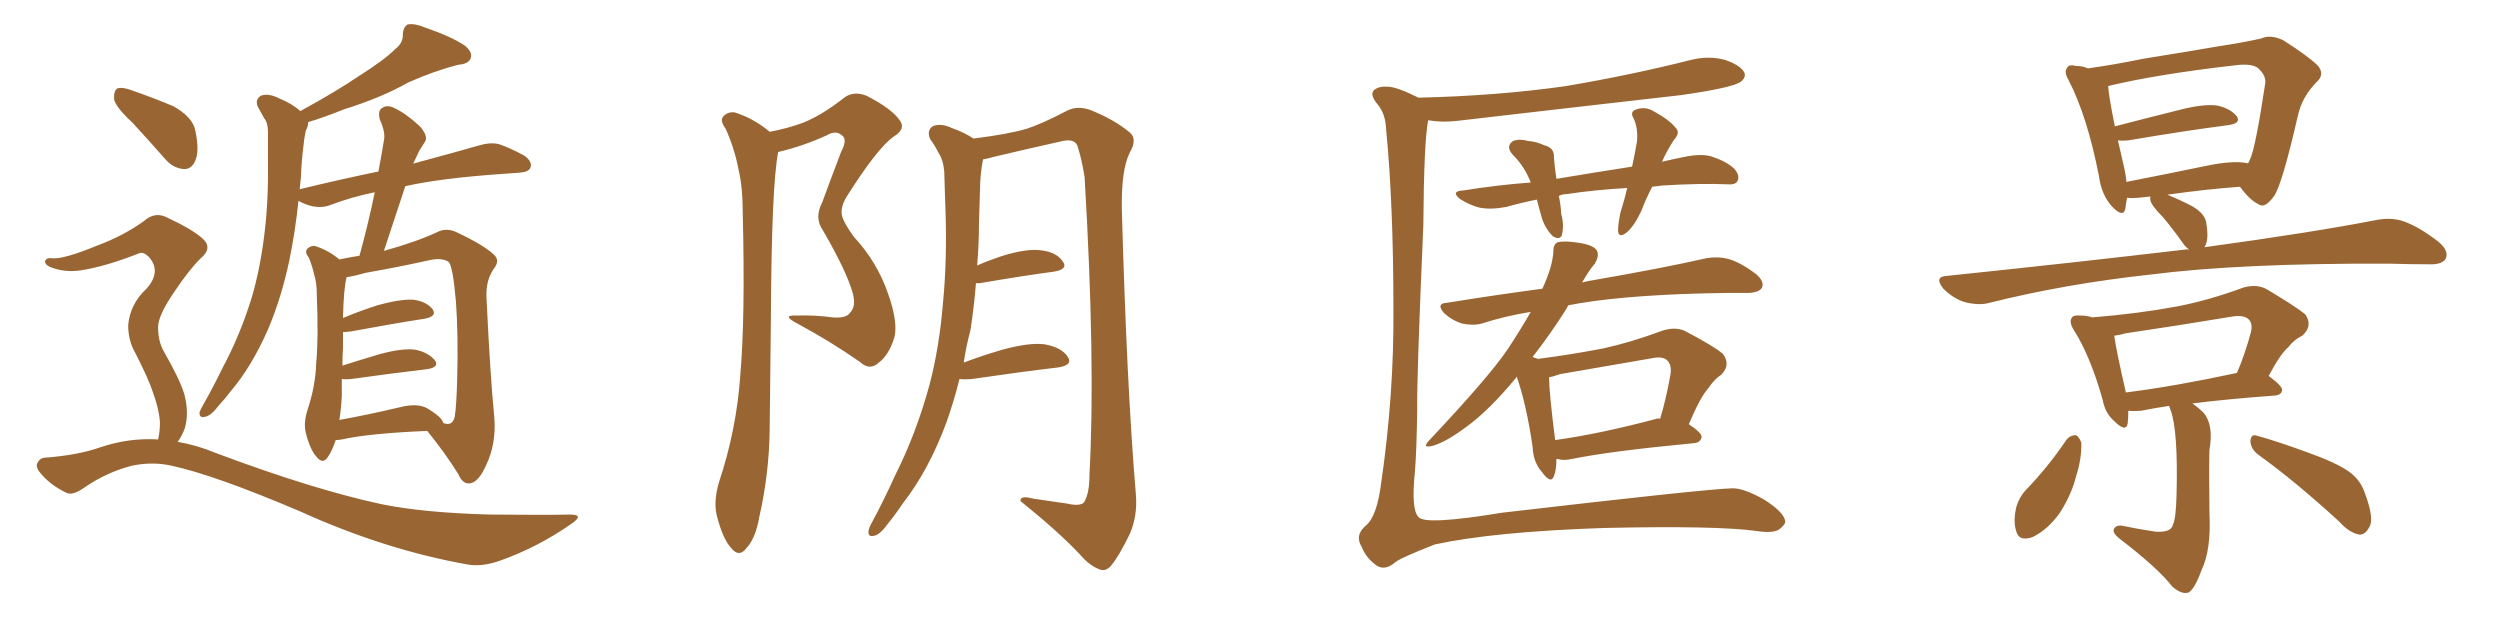 <svg xmlns="http://www.w3.org/2000/svg" xmlns:xlink="http://www.w3.org/1999/xlink" width="600" height="150"><path fill="#996633" padding="10" d="M80.57 105.62L80.57 105.62Q79.69 108.25 78.66 109.72L78.66 109.72Q77.49 111.47 76.03 109.72L76.03 109.72Q74.41 107.96 73.39 103.86L73.39 103.86Q72.80 101.51 73.83 98.29L73.83 98.29Q75.73 92.58 75.88 87.16L75.88 87.16Q76.46 81.30 76.03 70.75L76.03 70.75Q76.03 67.82 75.44 66.06L75.44 66.06Q75 64.01 74.12 61.82L74.12 61.82Q73.10 60.64 73.68 59.77L73.68 59.77Q74.56 58.89 75.59 59.03L75.59 59.03Q78.81 60.06 81.45 62.26L81.45 62.26Q83.50 61.82 86.28 61.38L86.28 61.38Q88.48 53.32 89.94 46.14L89.94 46.14Q84.23 47.31 79.25 49.22L79.25 49.22Q77.34 49.95 75 49.51L75 49.51Q73.10 49.07 71.63 48.19L71.63 48.19Q70.90 55.37 69.43 62.55L69.43 62.55Q67.53 71.48 64.31 79.10L64.31 79.10Q60.35 88.04 55.37 93.90L55.37 93.90Q54.05 95.65 52.29 97.56L52.29 97.56Q50.54 99.90 49.07 100.05L49.07 100.05Q47.75 100.34 47.90 98.88L47.90 98.88Q48.19 98.14 48.78 97.12L48.78 97.12Q51.12 93.02 53.32 88.48L53.32 88.48Q57.57 80.57 60.35 71.63L60.35 71.63Q62.40 64.75 63.43 56.40L63.43 56.40Q64.45 48.34 64.31 38.96L64.31 38.96Q64.31 35.01 64.31 31.79L64.31 31.79Q64.31 29.44 63.43 28.42L63.43 28.42Q62.55 26.81 61.96 25.78L61.96 25.78Q61.08 24.02 62.55 23.00L62.55 23.00Q64.31 22.27 66.94 23.58L66.94 23.58Q70.17 24.90 72.07 26.66L72.07 26.66Q80.42 22.12 86.28 18.16L86.28 18.16Q92.29 14.36 94.92 11.72L94.92 11.72Q96.83 10.25 96.68 8.06L96.68 8.06Q96.83 6.45 97.85 5.86L97.85 5.86Q99.61 5.57 101.95 6.59L101.95 6.59Q108.40 8.79 111.62 10.99L111.62 10.99Q113.53 12.60 112.94 14.06L112.94 14.06Q112.35 15.38 110.01 15.53L110.01 15.53Q104.30 16.99 98.00 19.78L98.00 19.78Q91.55 23.44 82.62 26.22L82.62 26.22Q77.49 28.27 73.97 29.30L73.97 29.30Q73.97 30.32 73.39 31.35L73.39 31.35Q72.95 33.40 72.80 35.30L72.80 35.30Q72.36 38.67 72.22 42.63L72.22 42.63Q72.07 43.95 71.92 45.41L71.92 45.41Q81.59 43.07 90.82 41.16L90.82 41.16Q91.55 37.35 92.14 33.69L92.14 33.69Q92.58 31.79 91.11 28.56L91.11 28.56Q90.67 26.51 91.70 25.93L91.70 25.93Q92.87 25.05 94.63 25.93L94.63 25.93Q97.27 27.10 100.78 30.32L100.78 30.32Q102.69 32.52 102.10 33.84L102.10 33.84Q101.51 34.72 100.63 36.18L100.63 36.18Q100.05 37.35 99.17 39.26L99.17 39.26Q108.98 36.62 115.14 34.86L115.14 34.86Q117.48 34.13 119.68 34.57L119.68 34.57Q122.31 35.45 125.83 37.35L125.83 37.35Q127.88 38.82 127.29 40.28L127.29 40.28Q126.86 41.31 124.51 41.46L124.51 41.46Q122.61 41.60 120.41 41.75L120.41 41.75Q105.76 42.77 97.27 44.68L97.27 44.68Q94.78 52.15 92.14 60.21L92.14 60.21Q100.05 58.01 105.03 55.66L105.03 55.66Q107.08 54.64 109.42 55.66L109.42 55.66Q116.31 58.89 118.65 61.23L118.65 61.23Q119.97 62.55 118.65 64.31L118.65 64.31Q116.60 67.09 116.75 71.19L116.75 71.19Q117.63 90.09 118.65 100.34L118.65 100.34Q119.09 106.49 116.75 111.47L116.75 111.47Q114.84 115.87 112.65 116.02L112.65 116.02Q111.04 116.16 110.01 113.82L110.01 113.82Q106.93 108.84 102.54 103.42L102.54 103.42Q88.62 104.00 82.03 105.47L82.03 105.47Q81.15 105.62 80.57 105.62ZM102.54 98.00L102.54 98.00Q106.20 100.20 106.35 101.51L106.35 101.51Q108.54 102.39 109.13 100.05L109.13 100.05Q109.57 97.27 109.72 90.97L109.72 90.97Q110.01 80.42 109.42 72.36L109.42 72.36Q108.69 63.87 107.67 62.84L107.67 62.84Q106.05 61.82 103.27 62.40L103.27 62.40Q96.09 64.01 87.74 65.48L87.74 65.48Q84.67 66.36 83.20 66.50L83.20 66.50Q82.47 69.14 82.32 76.32L82.32 76.32Q86.13 74.71 90.67 73.24L90.67 73.24Q95.95 71.78 99.17 71.92L99.17 71.92Q102.39 72.36 103.86 74.27L103.86 74.27Q104.88 75.88 102.10 76.46L102.10 76.46Q94.48 77.64 84.23 79.54L84.23 79.54Q83.20 79.69 82.32 79.69L82.32 79.69Q82.32 81.59 82.32 83.50L82.32 83.50Q82.18 85.55 82.18 87.74L82.18 87.74Q86.28 86.43 91.26 84.96L91.26 84.96Q96.68 83.50 99.76 83.94L99.76 83.94Q102.98 84.67 104.44 86.57L104.44 86.57Q105.47 88.18 102.39 88.62L102.39 88.62Q94.78 89.50 84.23 90.97L84.23 90.97Q83.06 91.11 82.03 90.97L82.03 90.97Q82.03 92.87 82.03 95.07L82.03 95.07Q81.88 98.00 81.45 100.78L81.45 100.78Q88.04 99.61 96.09 97.71L96.09 97.71Q100.20 96.68 102.54 98.00ZM31.79 29.44L31.79 29.44Q27.83 25.78 27.39 23.88L27.39 23.88Q27.25 21.83 28.13 21.24L28.13 21.24Q29.30 20.80 31.64 21.68L31.64 21.68Q37.06 23.58 41.60 25.49L41.60 25.49Q46.29 28.13 46.88 31.35L46.88 31.35Q47.90 36.18 46.88 38.53L46.88 38.53Q46.00 40.58 44.24 40.58L44.24 40.58Q41.60 40.43 39.70 38.23L39.70 38.23Q35.45 33.40 31.79 29.44ZM37.94 105.47L37.94 105.47L37.94 105.47Q38.38 103.71 38.38 101.37L38.38 101.37Q38.23 98.44 36.77 94.34L36.77 94.34Q35.74 91.11 32.52 84.81L32.52 84.81Q30.76 81.74 30.76 78.08L30.76 78.08Q31.20 72.95 35.16 69.29L35.16 69.29Q38.82 65.19 35.74 61.67L35.74 61.67Q34.42 60.35 33.40 60.79L33.40 60.79Q25.20 64.01 19.34 64.89L19.34 64.89Q15.38 65.48 11.87 64.01L11.87 64.01Q10.69 63.43 10.84 62.55L10.84 62.55Q11.28 61.82 12.30 61.96L12.30 61.96Q14.94 62.40 23.44 58.89L23.44 58.89Q29.74 56.54 34.57 53.03L34.57 53.03Q37.35 50.54 40.58 52.44L40.58 52.44Q45.70 54.79 48.49 57.13L48.49 57.13Q51.27 59.47 48.05 62.11L48.05 62.11Q45.26 64.89 41.75 70.17L41.75 70.17Q37.94 75.73 37.94 78.52L37.94 78.52Q37.94 81.88 39.26 84.23L39.26 84.23Q43.21 91.11 44.24 94.63L44.24 94.63Q45.41 99.02 44.38 102.69L44.38 102.69Q43.65 104.74 42.63 106.05L42.63 106.05Q47.17 106.79 51.71 108.69L51.71 108.69Q75.15 117.48 91.55 121.00L91.55 121.00Q101.51 123.05 117.48 123.49L117.48 123.49Q131.98 123.63 136.82 123.49L136.82 123.49Q140.48 123.49 136.96 125.83L136.96 125.83Q129.20 131.25 120.26 134.47L120.26 134.47Q115.87 136.08 112.35 135.50L112.35 135.50Q92.43 131.98 72.07 122.75L72.07 122.75Q51.42 113.96 41.16 111.77L41.16 111.77Q36.62 110.74 31.64 111.77L31.64 111.77Q25.49 113.38 20.21 117.04L20.21 117.04Q17.29 119.09 15.82 118.21L15.82 118.21Q12.16 116.46 9.81 113.67L9.81 113.67Q8.50 112.21 8.94 111.18L8.94 111.18Q9.52 110.01 10.55 109.86L10.55 109.86Q18.60 109.28 24.02 107.37L24.02 107.37Q30.91 105.03 37.94 105.47ZM184.72 31.64L184.72 31.64Q189.26 30.76 192.77 29.44L192.77 29.44Q197.17 27.69 202.44 23.58L202.44 23.58Q204.79 21.68 208.01 23.00L208.01 23.00Q214.01 26.07 215.92 28.86L215.92 28.86Q217.53 30.91 214.45 32.81L214.45 32.81Q210.50 35.60 203.03 47.46L203.03 47.46Q201.56 50.10 202.15 52.00L202.15 52.00Q202.59 53.61 204.93 56.84L204.93 56.84Q210.50 62.84 213.13 70.46L213.13 70.46Q215.63 77.49 214.60 81.15L214.60 81.15Q213.28 85.25 210.94 87.01L210.94 87.01Q208.74 89.06 206.40 86.87L206.40 86.87Q199.22 81.88 191.60 77.78L191.60 77.78Q187.35 75.59 191.02 75.73L191.02 75.73Q195.70 75.59 199.80 76.17L199.80 76.17Q203.17 76.46 204.05 75L204.05 75Q205.52 73.54 204.64 70.31L204.64 70.31Q203.17 65.04 197.46 55.22L197.46 55.22Q195.41 52.29 197.31 48.63L197.31 48.63Q199.51 42.63 201.86 36.47L201.86 36.47Q203.32 33.69 202.29 32.67L202.29 32.67Q200.68 31.05 198.34 32.52L198.34 32.52Q192.48 35.16 186.77 36.47L186.77 36.47Q185.16 44.53 185.01 76.76L185.01 76.76Q184.86 89.94 184.72 103.27L184.72 103.27Q184.57 113.82 182.23 124.07L182.23 124.07Q181.35 129.20 179.15 131.54L179.15 131.54Q177.39 133.89 175.49 131.54L175.49 131.54Q173.44 129.35 171.97 123.49L171.97 123.49Q171.24 120.26 172.56 115.72L172.56 115.72Q176.81 102.98 177.69 89.79L177.69 89.79Q178.86 76.03 178.27 51.71L178.27 51.71Q178.27 44.82 177.25 40.72L177.25 40.72Q176.37 35.89 174.17 30.91L174.17 30.91Q172.85 29.15 173.44 28.13L173.44 28.13Q174.46 26.81 176.22 26.95L176.22 26.95Q180.62 28.27 184.57 31.49L184.57 31.49Q184.57 31.49 184.72 31.64ZM230.27 90.97L230.27 90.97L230.27 90.97Q228.96 96.24 227.20 101.22L227.20 101.22Q222.95 112.79 216.65 120.85L216.65 120.85Q214.89 123.49 212.99 125.83L212.99 125.83Q211.08 128.47 209.62 128.61L209.62 128.61Q208.30 128.91 208.45 127.44L208.45 127.44Q208.59 126.56 209.18 125.54L209.18 125.54Q212.11 120.12 214.75 114.26L214.75 114.26Q219.87 104.15 223.10 92.29L223.10 92.29Q225.44 83.35 226.32 72.66L226.32 72.66Q227.34 62.11 226.90 50.10L226.90 50.10Q226.76 45.12 226.61 41.02L226.61 41.02Q226.32 38.23 225.29 36.77L225.29 36.77Q224.27 34.72 223.24 33.40L223.24 33.40Q222.36 31.35 223.83 30.32L223.83 30.32Q225.73 29.44 228.52 30.76L228.52 30.76Q231.45 31.79 233.64 33.25L233.64 33.25Q241.85 32.23 246.39 30.91L246.39 30.91Q250.05 29.74 256.20 26.51L256.20 26.51Q258.54 25.34 261.62 26.37L261.62 26.37Q267.48 28.71 271.14 31.79L271.14 31.79Q273.05 33.40 271.14 36.62L271.14 36.62Q269.09 40.72 269.24 50.10L269.24 50.10Q270.41 92.58 272.61 118.65L272.61 118.65Q273.05 123.78 271.14 128.17L271.14 128.17Q268.65 133.30 266.75 135.64L266.75 135.64Q265.43 137.26 263.96 136.67L263.96 136.67Q261.47 135.79 259.13 133.01L259.13 133.01Q253.86 127.44 244.92 120.26L244.92 120.26Q244.78 118.80 248.00 119.68L248.00 119.68Q251.95 120.26 256.05 120.85L256.05 120.85Q259.28 121.58 260.16 120.56L260.16 120.56Q261.47 118.51 261.47 113.96L261.47 113.96Q262.94 87.01 260.30 42.48L260.30 42.48Q259.57 37.94 258.54 34.86L258.54 34.86Q257.67 33.11 254.44 33.98L254.44 33.98Q246.53 35.74 238.48 37.65L238.48 37.65Q237.01 38.09 235.99 38.23L235.99 38.23Q235.84 38.53 235.84 38.67L235.84 38.67Q235.40 41.16 235.25 43.80L235.25 43.80Q235.11 48.49 234.96 53.47L234.96 53.47Q234.96 58.45 234.52 63.72L234.52 63.72Q237.16 62.55 240.23 61.52L240.23 61.52Q246.24 59.62 249.76 60.06L249.76 60.06Q253.56 60.50 255.03 62.70L255.03 62.70Q256.49 64.60 252.98 65.19L252.98 65.19Q245.36 66.21 235.11 67.97L235.11 67.97Q234.38 67.97 234.23 67.97L234.23 67.97Q233.79 73.54 232.91 79.25L232.91 79.25Q231.88 83.06 231.30 87.01L231.30 87.01Q235.55 85.40 240.53 83.94L240.53 83.94Q246.97 82.18 250.63 82.62L250.63 82.62Q254.74 83.35 256.20 85.55L256.20 85.55Q257.67 87.60 254.00 88.18L254.00 88.18Q245.21 89.21 233.20 90.97L233.20 90.97Q231.59 91.11 230.27 90.97ZM340.43 23.44L340.43 23.44Q359.47 23.00 375.88 20.65L375.88 20.65Q391.41 18.02 405.91 14.36L405.91 14.36Q410.01 13.33 413.96 14.36L413.96 14.36Q417.77 15.67 418.65 17.43L418.65 17.43Q419.09 18.60 417.77 19.63L417.77 19.63Q415.72 21.09 403.27 22.85L403.27 22.85Q376.17 25.93 349.80 29.00L349.80 29.00Q346.00 29.44 342.77 28.86L342.77 28.86Q341.75 33.69 341.60 54.05L341.60 54.05Q339.99 91.26 340.14 97.85L340.14 97.85Q339.99 108.69 339.55 113.53L339.55 113.53Q338.67 122.31 340.43 124.07L340.43 124.07Q341.89 126.12 360.50 123.05L360.50 123.05Q409.57 117.33 415.87 117.19L415.87 117.19Q418.65 117.19 423.49 119.97L423.49 119.97Q428.32 123.05 428.47 125.24L428.47 125.24Q428.32 126.12 426.86 127.15L426.86 127.15Q425.24 128.03 421.58 127.44L421.58 127.44Q412.06 126.12 385.11 126.71L385.11 126.71Q358.59 127.59 344.38 130.66L344.38 130.66Q335.74 134.03 334.72 135.06L334.72 135.06Q332.08 137.26 329.88 135.35L329.88 135.35Q327.69 133.59 326.81 131.25L326.81 131.25Q325.05 128.47 327.83 126.12L327.83 126.12Q330.47 123.93 331.49 115.87L331.49 115.87Q334.57 94.63 334.42 74.27L334.42 74.27Q334.42 49.07 332.67 31.05L332.67 31.05Q332.52 27.25 330.62 25.05L330.62 25.05Q328.56 22.56 329.88 21.53L329.88 21.53Q331.05 20.65 332.96 20.80L332.96 20.80Q335.16 20.80 340.43 23.44ZM396.53 44.82L396.53 44.82Q394.92 47.90 393.90 50.68L393.90 50.68Q392.14 54.35 390.38 55.81L390.38 55.81Q388.48 57.28 388.33 55.37L388.33 55.37Q388.33 53.76 388.92 50.98L388.92 50.98Q389.94 47.75 390.53 45.12L390.53 45.12Q382.76 45.56 376.03 46.58L376.03 46.58Q375 46.58 374.12 47.02L374.12 47.02Q374.56 49.07 374.71 51.42L374.71 51.42Q375.44 54.05 374.85 56.40L374.85 56.40Q374.41 57.71 372.66 56.69L372.66 56.69Q371.04 55.08 370.17 52.73L370.17 52.73Q369.43 50.24 368.85 47.90L368.85 47.90Q365.19 48.63 361.52 49.66L361.52 49.66Q357.71 50.39 354.93 49.80L354.93 49.80Q352.73 49.22 350.39 47.75L350.39 47.75Q348.05 45.85 351.27 45.70L351.27 45.70Q359.47 44.38 367.38 43.80L367.38 43.80Q365.92 39.99 363.13 37.21L363.13 37.21Q361.23 35.16 363.13 33.84L363.13 33.84Q364.60 33.25 366.80 33.84L366.80 33.84Q368.70 33.98 370.61 34.86L370.61 34.86Q373.10 35.45 372.95 37.79L372.95 37.79Q373.10 40.14 373.54 42.92L373.54 42.92Q383.20 41.31 391.70 39.99L391.70 39.99Q392.43 36.62 392.87 33.98L392.87 33.98Q393.16 30.91 392.14 28.56L392.14 28.56Q391.11 26.95 392.43 26.37L392.43 26.37Q394.63 25.49 396.53 26.51L396.53 26.51Q400.63 28.71 402.10 30.62L402.10 30.62Q403.42 31.79 401.66 33.69L401.66 33.69Q399.90 36.47 398.88 38.82L398.88 38.82Q401.95 38.09 405.03 37.50L405.03 37.50Q408.25 36.91 410.60 37.50L410.60 37.50Q414.26 38.67 416.16 40.43L416.16 40.43Q417.63 42.04 417.04 43.36L417.04 43.36Q416.60 44.38 414.70 44.24L414.70 44.24Q408.25 43.95 398.88 44.53L398.88 44.53Q397.56 44.68 396.53 44.82ZM373.54 110.16L373.54 110.16Q373.54 112.79 372.95 114.26L372.95 114.26Q372.22 116.31 370.02 113.23L370.02 113.23Q367.97 110.89 367.82 107.23L367.82 107.23Q366.36 97.12 364.01 90.38L364.01 90.38Q363.87 90.67 363.72 90.82L363.72 90.82Q357.42 98.44 352.00 102.39L352.00 102.39Q347.31 105.91 344.09 106.93L344.09 106.93Q340.87 107.81 343.21 105.47L343.21 105.47Q357.57 90.23 361.96 83.64L361.96 83.64Q365.04 78.96 367.38 74.85L367.38 74.85Q361.08 75.88 355.66 77.64L355.66 77.64Q353.61 78.22 350.83 77.64L350.83 77.64Q348.49 76.90 346.58 75.15L346.58 75.15Q344.53 72.80 347.31 72.66L347.31 72.66Q359.18 70.75 370.17 69.29L370.17 69.29Q372.66 63.87 372.80 60.35L372.80 60.35Q372.80 58.59 373.83 58.15L373.83 58.15Q375.44 57.71 379.10 58.30L379.10 58.30Q382.76 58.89 383.35 60.35L383.35 60.35Q383.79 61.52 382.76 63.28L382.76 63.28Q381.45 64.75 379.69 67.82L379.69 67.82Q380.57 67.53 381.59 67.38L381.59 67.38Q399.32 64.31 409.57 61.96L409.57 61.96Q412.35 61.52 414.70 62.11L414.70 62.11Q417.77 62.99 421.44 65.77L421.44 65.77Q423.49 67.53 422.90 68.99L422.90 68.99Q422.31 70.17 419.68 70.31L419.68 70.31Q416.89 70.31 414.11 70.31L414.11 70.31Q392.14 70.61 378.96 72.80L378.96 72.80Q377.49 73.10 376.46 73.24L376.46 73.24Q376.17 73.54 376.03 73.97L376.03 73.97Q372.36 79.83 367.82 85.69L367.82 85.69Q368.70 85.99 369.14 86.13L369.14 86.13Q377.05 85.11 384.67 83.64L384.67 83.64Q391.41 82.18 398.88 79.39L398.88 79.39Q401.95 78.37 404.30 79.39L404.30 79.39Q411.33 83.06 413.53 84.96L413.53 84.96Q415.43 87.60 413.09 89.94L413.09 89.94Q411.47 90.97 410.01 93.16L410.01 93.16Q408.11 95.21 405.32 101.81L405.32 101.81Q408.40 103.86 408.40 104.88L408.40 104.88Q408.11 106.20 406.64 106.35L406.64 106.35Q386.57 108.25 377.20 110.16L377.20 110.16Q375.29 110.60 373.83 110.16L373.83 110.16Q373.68 110.16 373.54 110.16ZM397.12 100.63L397.12 100.63L397.12 100.63Q397.85 100.34 398.44 100.49L398.44 100.49Q399.90 95.65 400.93 89.79L400.93 89.79Q401.22 87.60 400.20 86.57L400.20 86.57Q399.17 85.40 396.39 85.99L396.39 85.99Q385.55 87.89 374.41 89.79L374.41 89.79Q372.80 90.38 371.78 90.53L371.78 90.53Q371.78 94.19 373.24 105.62L373.24 105.62Q383.79 104.15 397.12 100.63ZM525.44 59.91L525.44 59.91Q524.56 59.33 523.97 58.45L523.97 58.45Q521.48 54.93 519.14 52.15L519.14 52.15Q516.21 49.22 516.06 47.90L516.06 47.90Q516.06 47.31 516.06 47.17L516.06 47.17Q514.60 47.31 513.28 47.46L513.28 47.46Q511.52 47.61 510.50 47.46L510.50 47.46Q510.21 48.93 510.06 50.24L510.06 50.24Q509.47 52.29 506.84 49.51L506.84 49.51Q504.35 46.73 503.76 42.33L503.76 42.33Q500.98 27.98 496.44 19.19L496.44 19.19Q495.26 17.14 496.14 16.26L496.14 16.26Q496.44 15.38 498.19 15.82L498.19 15.82Q499.80 15.82 501.12 16.41L501.12 16.41Q507.42 15.53 514.60 14.06L514.60 14.06Q524.71 12.45 532.32 11.13L532.32 11.13Q538.18 10.25 542.72 9.23L542.72 9.23Q544.92 8.20 548.00 9.67L548.00 9.67Q554.00 13.48 556.35 15.82L556.35 15.82Q557.96 17.87 556.05 19.63L556.05 19.63Q552.54 23.14 551.51 27.69L551.51 27.69L551.51 27.69Q547.71 44.24 545.80 47.02L545.80 47.02Q543.60 50.10 542.14 49.07L542.14 49.07Q539.94 48.05 537.60 44.82L537.60 44.82Q529.39 45.41 520.17 46.73L520.17 46.73Q523.39 48.05 526.17 49.51L526.17 49.51Q529.39 51.42 529.54 53.76L529.54 53.76Q530.13 57.28 529.25 59.03L529.25 59.03Q529.10 59.18 529.10 59.33L529.10 59.33Q554.88 55.81 570.70 52.73L570.70 52.73Q574.22 52.15 577.00 53.17L577.00 53.17Q580.66 54.49 585.21 58.01L585.21 58.01Q587.84 60.21 586.96 62.11L586.96 62.11Q586.08 63.57 582.86 63.43L582.86 63.43Q578.47 63.43 573.49 63.28L573.49 63.28Q537.60 63.13 515.92 65.92L515.92 65.92Q495.70 68.12 477.54 72.66L477.54 72.66Q475.05 73.39 471.53 72.51L471.53 72.51Q468.75 71.63 466.41 69.29L466.41 69.29Q464.06 66.36 467.29 66.21L467.29 66.21Q498.19 62.99 524.27 59.91L524.27 59.91Q524.85 59.77 525.44 59.91ZM539.06 39.11L539.06 39.11Q539.36 39.11 539.50 39.26L539.50 39.26Q539.79 38.82 539.94 38.38L539.94 38.38Q541.26 35.89 543.60 20.36L543.60 20.36Q544.04 18.46 542.29 16.70L542.29 16.70Q540.97 15.09 536.43 15.67L536.43 15.67Q517.38 17.87 505.96 20.65L505.96 20.65Q506.10 23.14 507.57 30.32L507.57 30.32Q514.89 28.42 523.68 26.22L523.68 26.22Q529.10 24.90 532.18 25.34L532.18 25.34Q535.40 26.07 536.87 27.98L536.87 27.98Q537.89 29.59 534.81 30.03L534.81 30.03Q524.56 31.35 510.79 33.69L510.79 33.69Q509.33 33.84 508.30 33.69L508.30 33.69Q509.03 36.77 509.91 40.72L509.91 40.72Q510.21 42.19 510.35 43.65L510.35 43.65Q519.43 41.89 529.98 39.70L529.98 39.70Q535.84 38.53 539.06 39.11ZM520.61 97.41L520.61 97.41Q516.65 98.00 513.87 98.58L513.87 98.58Q512.11 98.73 510.79 98.58L510.79 98.58Q510.79 100.34 510.64 101.66L510.64 101.66Q510.21 103.86 507.42 101.07L507.42 101.07Q505.22 99.17 504.64 95.95L504.64 95.95Q501.71 85.55 497.75 79.25L497.75 79.25Q496.44 77.20 497.31 76.17L497.31 76.17Q497.61 75.59 499.37 75.73L499.37 75.73Q500.83 75.73 502.15 76.17L502.15 76.17Q513.13 75.29 522.51 73.54L522.51 73.54Q530.13 72.07 538.48 68.99L538.48 68.99Q541.70 68.12 544.04 69.43L544.04 69.43Q550.93 73.54 553.27 75.44L553.27 75.44Q555.18 78.22 552.54 80.57L552.54 80.57Q550.63 81.45 549.17 83.35L549.17 83.35Q547.27 84.96 544.48 90.23L544.48 90.23Q547.71 92.58 547.71 93.60L547.71 93.60Q547.56 94.78 546.09 94.92L546.09 94.92Q534.23 95.80 526.17 96.83L526.17 96.83Q527.49 97.71 528.96 99.17L528.96 99.17Q531.30 102.10 530.27 107.96L530.27 107.96Q530.13 112.06 530.27 123.19L530.27 123.19Q530.71 131.98 528.37 136.82L528.37 136.82Q526.61 141.65 525.15 142.24L525.15 142.24Q523.54 142.68 521.34 140.77L521.34 140.77Q517.97 136.38 508.59 129.20L508.59 129.20Q507.13 128.03 507.28 127.15L507.28 127.15Q507.57 126.12 509.03 126.12L509.03 126.12Q513.28 127.00 517.24 127.59L517.24 127.59Q521.04 127.88 521.48 125.98L521.48 125.98Q522.22 124.51 522.36 119.09L522.36 119.09Q522.80 103.27 520.90 98.29L520.90 98.29Q520.61 97.56 520.61 97.41ZM510.21 94.19L510.21 94.19Q521.92 92.72 536.87 89.50L536.87 89.50Q538.77 85.11 540.23 79.69L540.23 79.69Q540.67 77.78 539.79 76.76L539.79 76.76Q538.62 75.44 535.40 76.03L535.40 76.03Q523.10 78.08 510.21 79.98L510.21 79.98Q508.74 80.42 507.42 80.57L507.42 80.57Q507.86 83.94 510.21 94.19ZM496.00 105.47L496.00 105.47Q496.88 104.44 498.19 104.44L498.19 104.44Q498.93 104.74 499.51 106.20L499.51 106.20Q499.66 110.01 498.19 114.55L498.19 114.55Q497.17 118.65 494.38 123.05L494.38 123.05Q491.46 127.15 487.79 128.91L487.79 128.91Q484.42 130.08 483.84 127.29L483.84 127.29Q483.11 124.95 483.98 121.44L483.98 121.44Q484.72 119.24 486.04 117.77L486.04 117.77Q491.46 112.21 496.00 105.47ZM541.99 109.13L541.99 109.13L541.99 109.13Q540.23 107.81 540.09 105.91L540.09 105.91Q540.23 104.00 541.70 104.59L541.70 104.59Q546.09 105.76 553.71 108.54L553.71 108.54Q560.74 111.04 563.82 113.23L563.82 113.23Q566.60 115.28 567.63 118.51L567.63 118.51Q569.97 124.80 568.51 126.71L568.51 126.71Q567.63 128.32 566.31 128.32L566.31 128.32Q563.82 127.88 561.47 125.24L561.47 125.24Q550.78 115.43 541.99 109.13Z"/></svg>